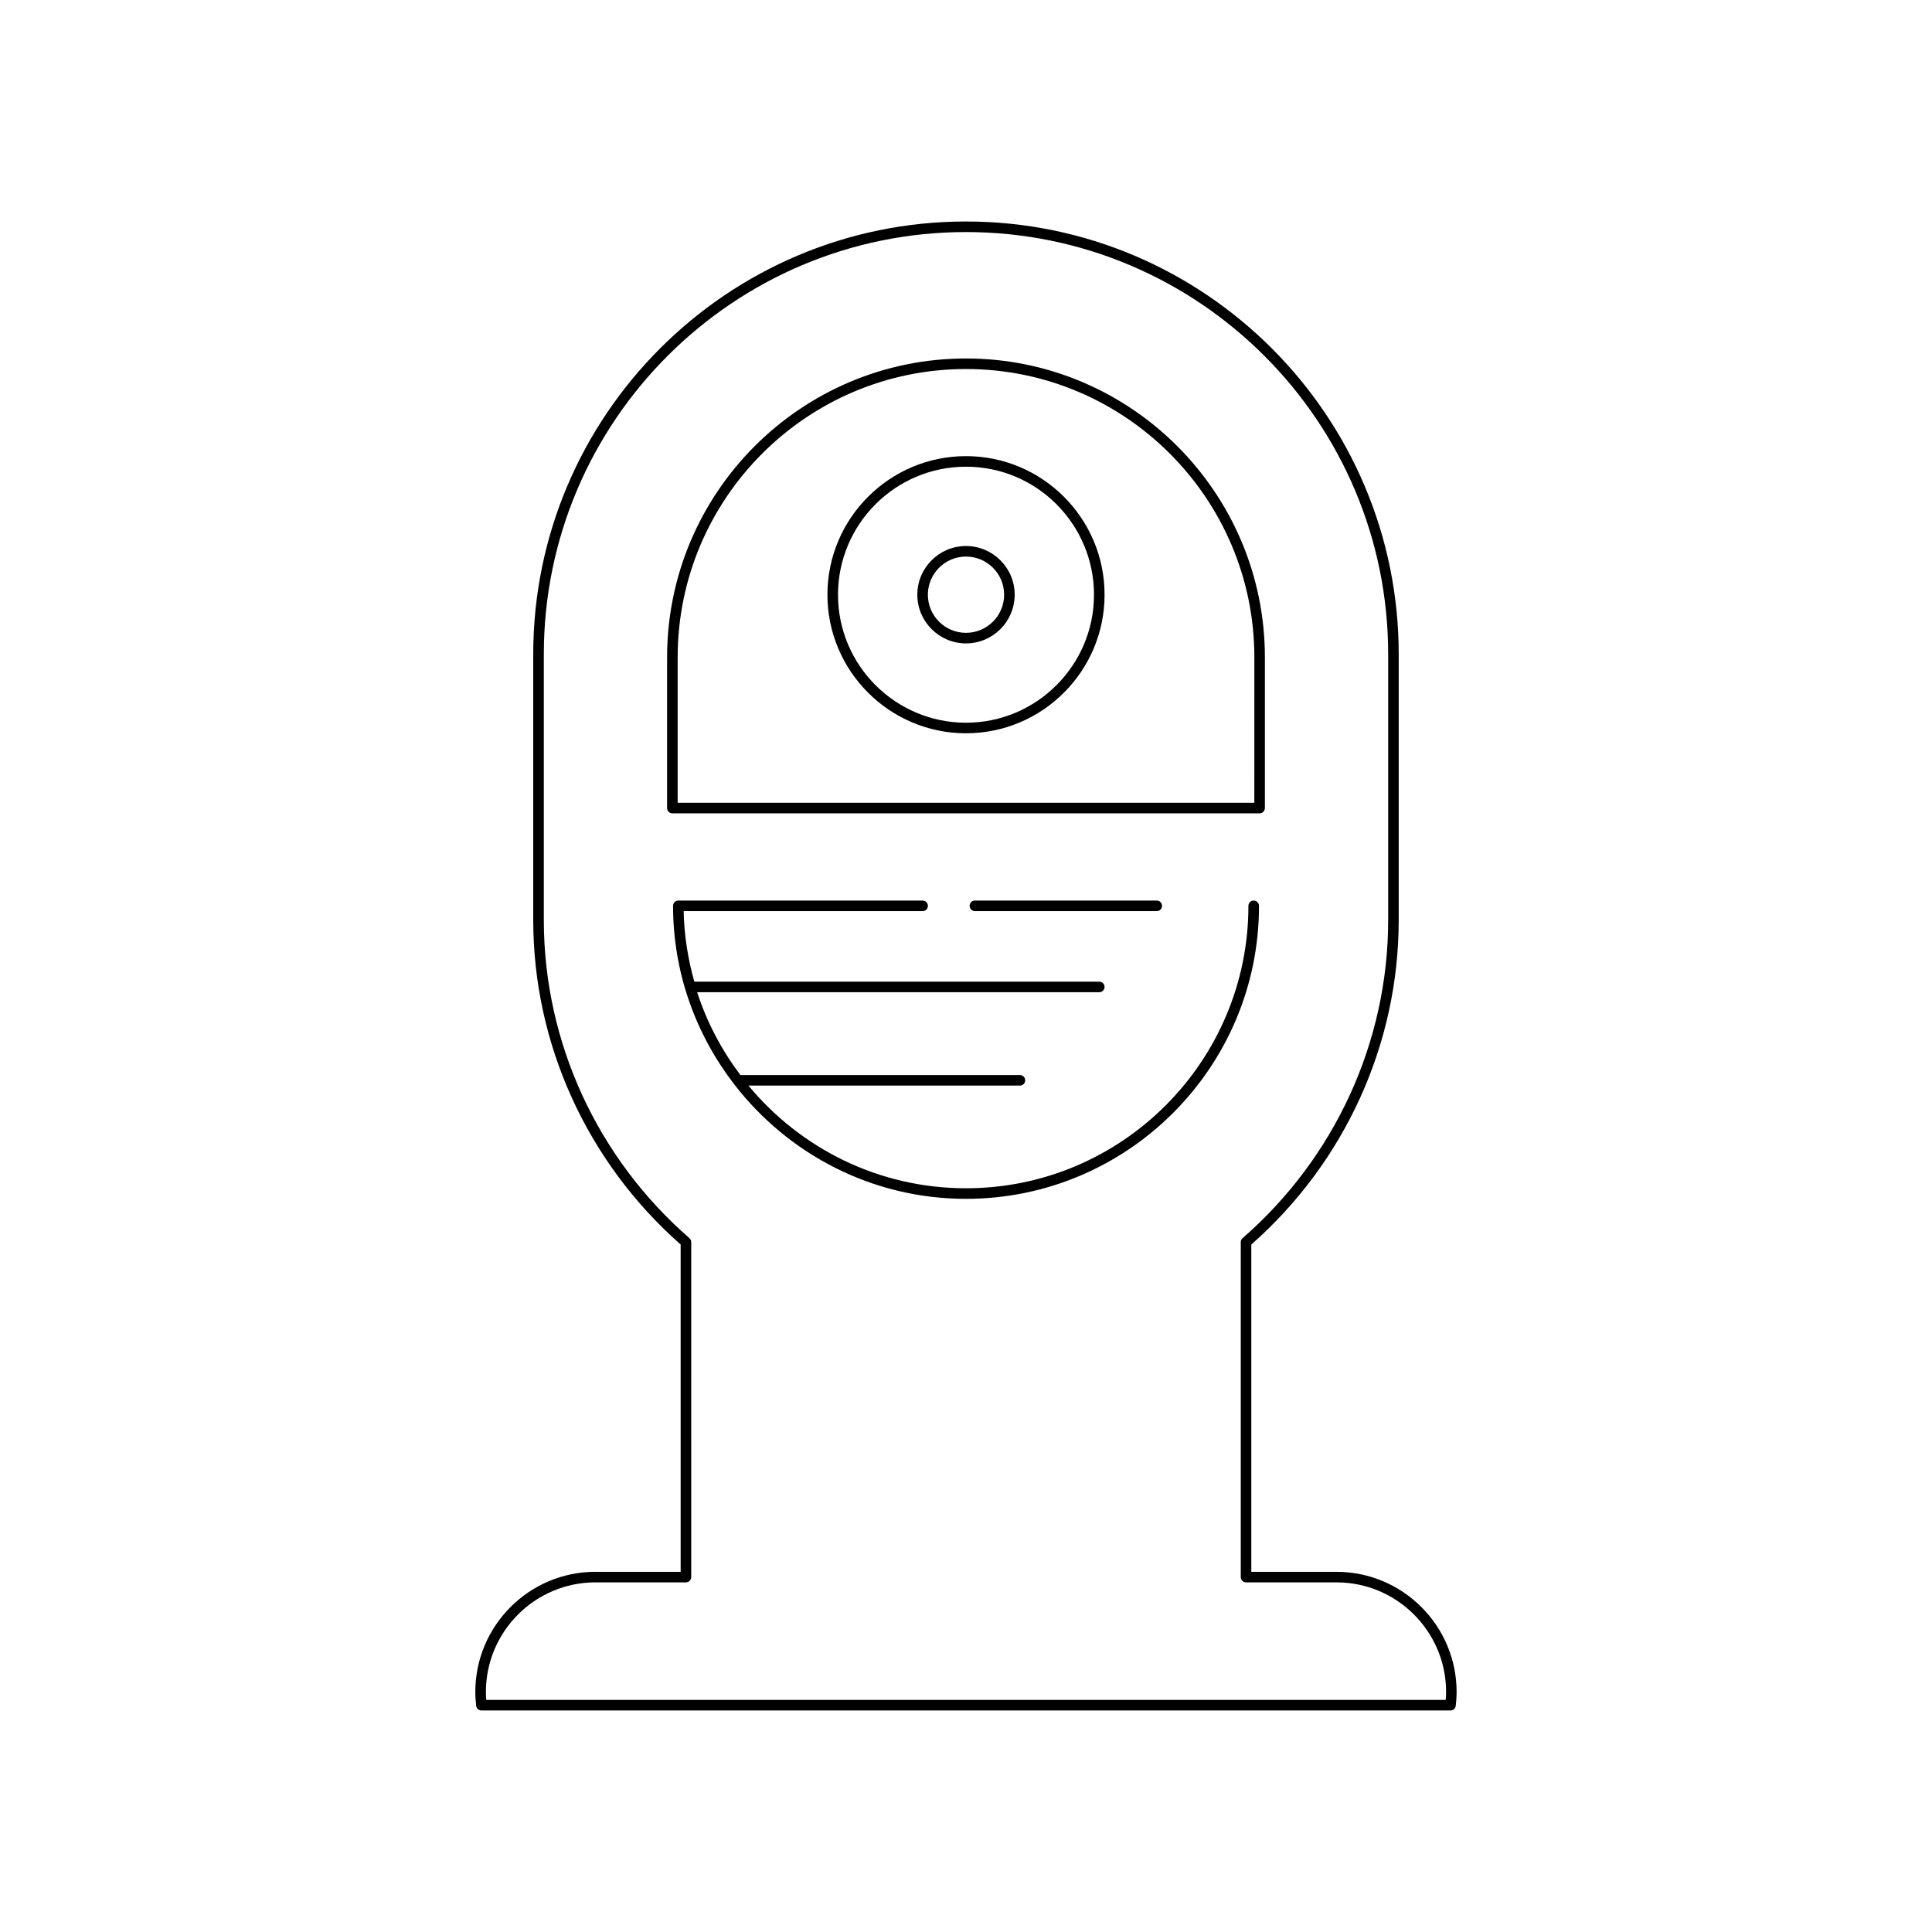 <?xml version="1.0" encoding="UTF-8"?>
<!-- Uploaded to: ICON Repo, www.svgrepo.com, Generator: ICON Repo Mixer Tools -->
<svg fill="#000000" width="800px" height="800px" version="1.1" viewBox="144 144 512 512" xmlns="http://www.w3.org/2000/svg">
 <g>
  <path d="m479.21 358.15v-39.945c0-43.672-35.535-79.207-79.211-79.207-43.68 0-79.211 35.535-79.211 79.207v39.945c0 0.77 0.625 1.398 1.398 1.398h155.62c0.773 0 1.398-0.629 1.398-1.398zm-2.801-1.402h-152.82v-38.547c0-42.133 34.277-76.406 76.414-76.406 42.133 0 76.414 34.277 76.414 76.406z"/>
  <path d="m400 264.88c-20.25 0-36.723 16.477-36.723 36.727s16.473 36.719 36.723 36.719 36.723-16.473 36.723-36.719c0-20.25-16.477-36.727-36.723-36.727zm0 70.648c-18.703 0-33.922-15.219-33.922-33.922 0-18.707 15.219-33.926 33.922-33.926s33.922 15.219 33.922 33.926c0 18.703-15.219 33.922-33.922 33.922z"/>
  <path d="m400 288.7c-7.113 0-12.902 5.789-12.902 12.906 0 7.113 5.789 12.902 12.902 12.902s12.902-5.789 12.902-12.902c0-7.117-5.789-12.906-12.902-12.906zm0 23.008c-5.574 0-10.105-4.531-10.105-10.102 0-5.574 4.531-10.109 10.105-10.109s10.105 4.531 10.105 10.109c0 5.57-4.535 10.102-10.105 10.102z"/>
  <path d="m476.24 382.66c-0.773 0-1.398 0.629-1.398 1.398 0 41.27-33.574 74.844-74.84 74.844-23.18 0-43.906-10.609-57.648-27.207h71.938c0.773 0 1.398-0.629 1.398-1.398s-0.625-1.398-1.398-1.398h-74.078c-4.945-6.578-8.883-13.953-11.457-21.953h106.57c0.773 0 1.398-0.629 1.398-1.398s-0.625-1.398-1.398-1.398l-107.33-0.004c-1.668-5.973-2.695-12.215-2.816-18.684h63.324c0.773 0 1.398-0.629 1.398-1.398 0-0.77-0.625-1.398-1.398-1.398l-64.738-0.004c-0.773 0-1.398 0.629-1.398 1.398 0 17.773 6.066 34.117 16.148 47.219 0.004 0.004 0.004 0.008 0.008 0.012 14.203 18.453 36.445 30.414 61.484 30.414 42.812 0 77.641-34.828 77.641-77.645 0-0.77-0.629-1.398-1.402-1.398z"/>
  <path d="m402.36 382.66c-0.773 0-1.398 0.629-1.398 1.398 0 0.77 0.625 1.398 1.398 1.398h48.191c0.773 0 1.398-0.629 1.398-1.398 0-0.77-0.625-1.398-1.398-1.398z"/>
  <path d="m498.19 560.55h-22.582v-86.734c24.832-21.879 39.066-53.184 39.066-86v-70.438c0-63.234-51.445-114.68-114.68-114.68-63.234 0-114.68 51.445-114.68 114.68v70.434c0 32.816 14.234 64.125 39.066 86v86.734h-22.582c-17.555 0-31.832 14.277-31.832 31.832 0 1.246 0.09 2.465 0.23 3.672 0.082 0.711 0.68 1.242 1.391 1.242h256.81c0.711 0 1.309-0.531 1.391-1.242 0.141-1.207 0.23-2.426 0.23-3.672-0.004-17.551-14.281-31.828-31.836-31.828zm28.941 33.945h-254.27c-0.059-0.699-0.09-1.398-0.09-2.117 0-16.008 13.023-29.035 29.035-29.035h23.98c0.773 0 1.398-0.629 1.398-1.398l-0.004-88.766c0-0.406-0.176-0.789-0.48-1.055-24.52-21.363-38.582-52.098-38.582-84.312v-70.434c0-61.691 50.191-111.88 111.88-111.88s111.88 50.191 111.88 111.88v70.434c0 32.215-14.062 62.949-38.582 84.312-0.305 0.27-0.48 0.652-0.48 1.055v88.77c0 0.77 0.625 1.398 1.398 1.398h23.98c16.008 0 29.035 13.027 29.035 29.035-0.004 0.715-0.039 1.414-0.098 2.113z"/>
 </g>
</svg>